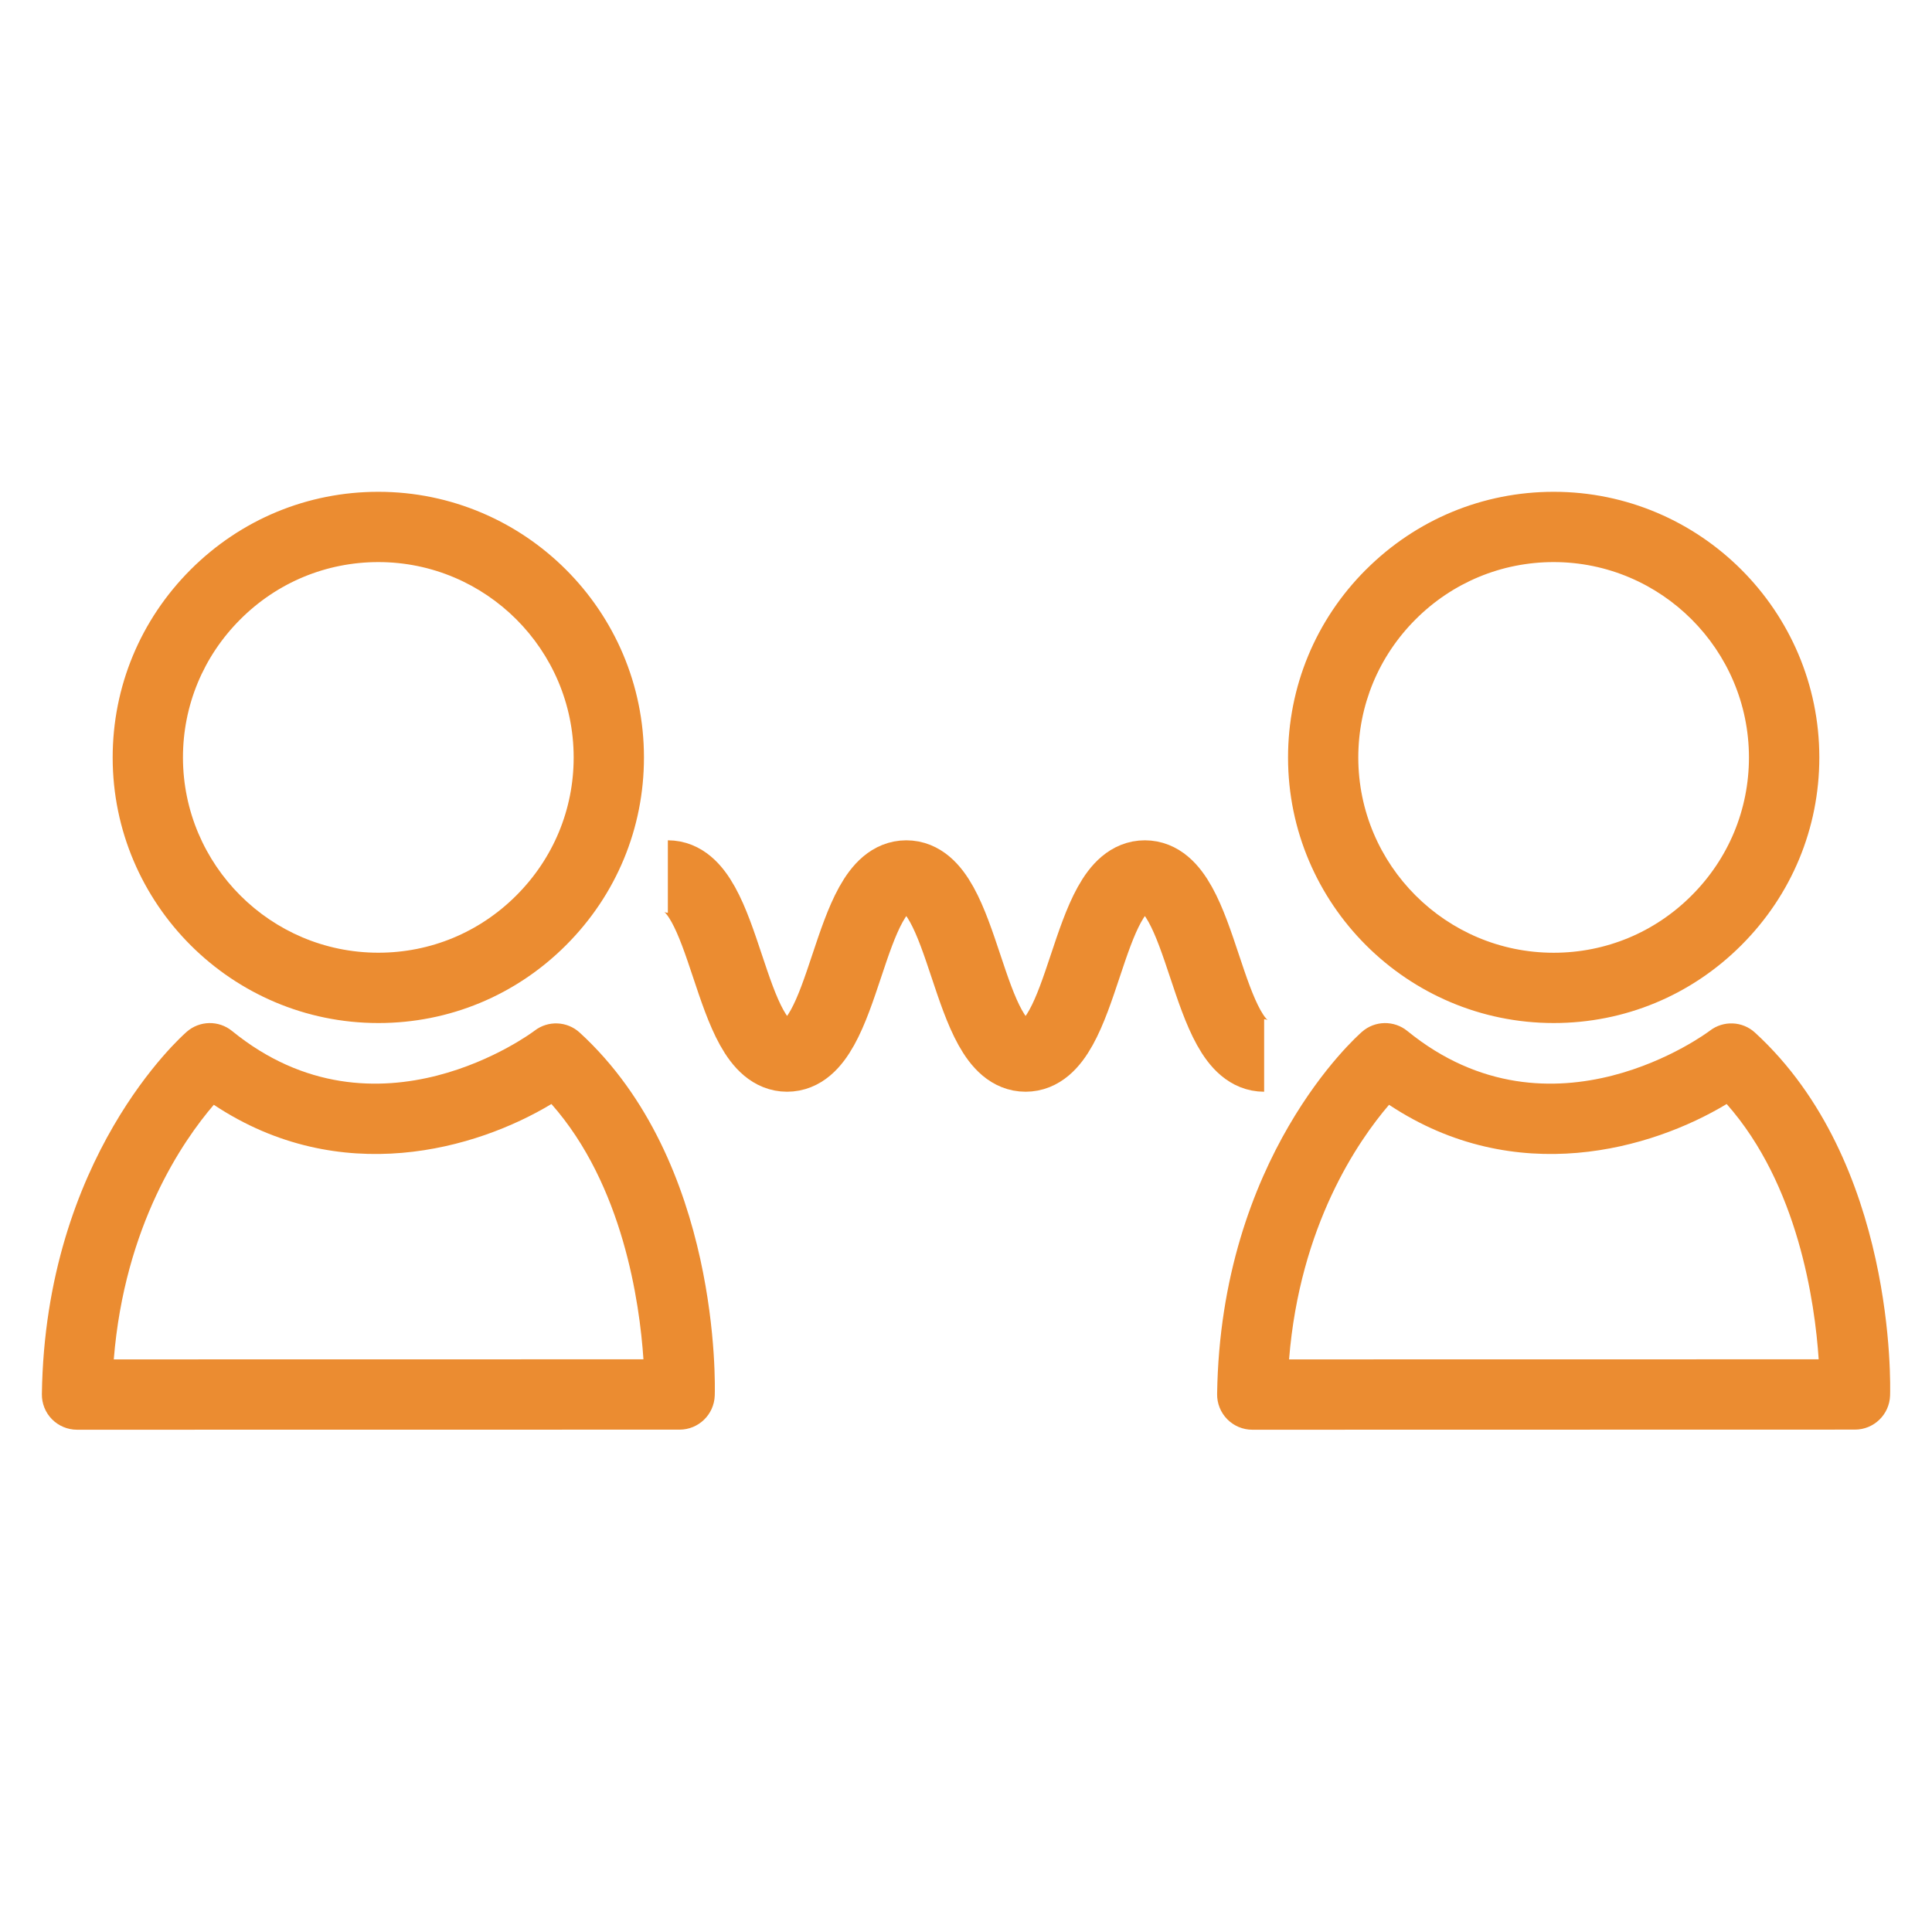 <svg xmlns="http://www.w3.org/2000/svg" id="Ebene_1" viewBox="0 0 453.54 453.54"><defs><style>      .st0 {        fill: none;        stroke: #eb8c31;        stroke-miterlimit: 10;        stroke-width: 17.01px;      }      .st1 {        fill: #eb8c31;      }    </style></defs><g><path class="st1" d="M88.81,240.16h.02c16.63,0,32.27-6.49,44.06-18.29,11.8-11.8,18.29-27.45,18.28-44.08-.01-34.37-28-62.34-62.36-62.34-16.63,0-32.29,6.5-44.08,18.29-11.79,11.81-18.28,27.47-18.28,44.1.01,34.36,27.99,62.32,62.36,62.32ZM56.4,145.41c8.67-8.68,20.18-13.45,32.41-13.46,25.27,0,45.84,20.57,45.86,45.84.01,12.22-4.77,23.73-13.45,32.41-8.67,8.68-20.17,13.45-32.39,13.45h-.02c-25.27,0-45.84-20.56-45.86-45.83,0-12.21,4.77-23.73,13.45-32.41Z"></path><path class="st1" d="M167.79,327.61c.07-2.22,1.42-54.87-31.7-85.2-2.95-2.71-7.43-2.9-10.6-.45-.36.28-36.98,27.79-71.02.06-3.11-2.53-7.59-2.46-10.62.18-1.35,1.18-33.22,29.5-34.02,85.06-.03,2.21.82,4.34,2.37,5.91s3.67,2.46,5.88,2.46h0l141.47-.02c4.44-.01,8.09-3.54,8.24-8ZM26.71,319.12c2.53-31.47,16.21-51.3,23.48-59.77,29.76,19.76,61.7,10.39,79.26-.18,16.78,18.99,20.7,46.5,21.6,59.93l-124.34.02Z"></path><path class="st1" d="M320.63,133.75c-11.79,11.8-18.26,27.45-18.26,44.09.01,34.36,27.99,62.32,62.36,62.32h.01c16.63,0,32.28-6.49,44.06-18.29,11.8-11.8,18.29-27.45,18.29-44.08-.02-34.37-28-62.34-62.36-62.34-16.65.01-32.3,6.51-44.09,18.3ZM410.57,177.8c0,12.22-4.77,23.73-13.45,32.41-8.66,8.68-20.17,13.45-32.39,13.45h-.01c-25.28,0-45.85-20.56-45.86-45.83,0-12.23,4.77-23.74,13.44-32.42,8.68-8.68,20.19-13.45,32.42-13.46,25.26.01,45.83,20.58,45.85,45.85Z"></path><path class="st1" d="M411.99,242.41c-2.94-2.71-7.42-2.9-10.6-.45-.36.28-36.98,27.79-71.02.06-3.11-2.53-7.6-2.46-10.62.18-1.36,1.18-33.23,29.5-34.03,85.06-.03,2.21.83,4.34,2.38,5.91s3.67,2.46,5.87,2.46h.01l141.48-.03c4.44,0,8.09-3.53,8.24-7.99.07-2.22,1.42-54.87-31.71-85.2ZM302.61,319.12c2.52-31.47,16.21-51.3,23.47-59.77,29.76,19.76,61.71,10.39,79.26-.18,16.78,18.99,20.7,46.5,21.6,59.93l-124.33.02Z"></path></g><path class="st0" d="M156.78,205.77c14,0,14,42.01,27.99,42.01s14-42.01,27.99-42.01,14,42.01,28,42.01,14-42.01,28-42.01,14,42.01,28,42.01"></path></svg>
